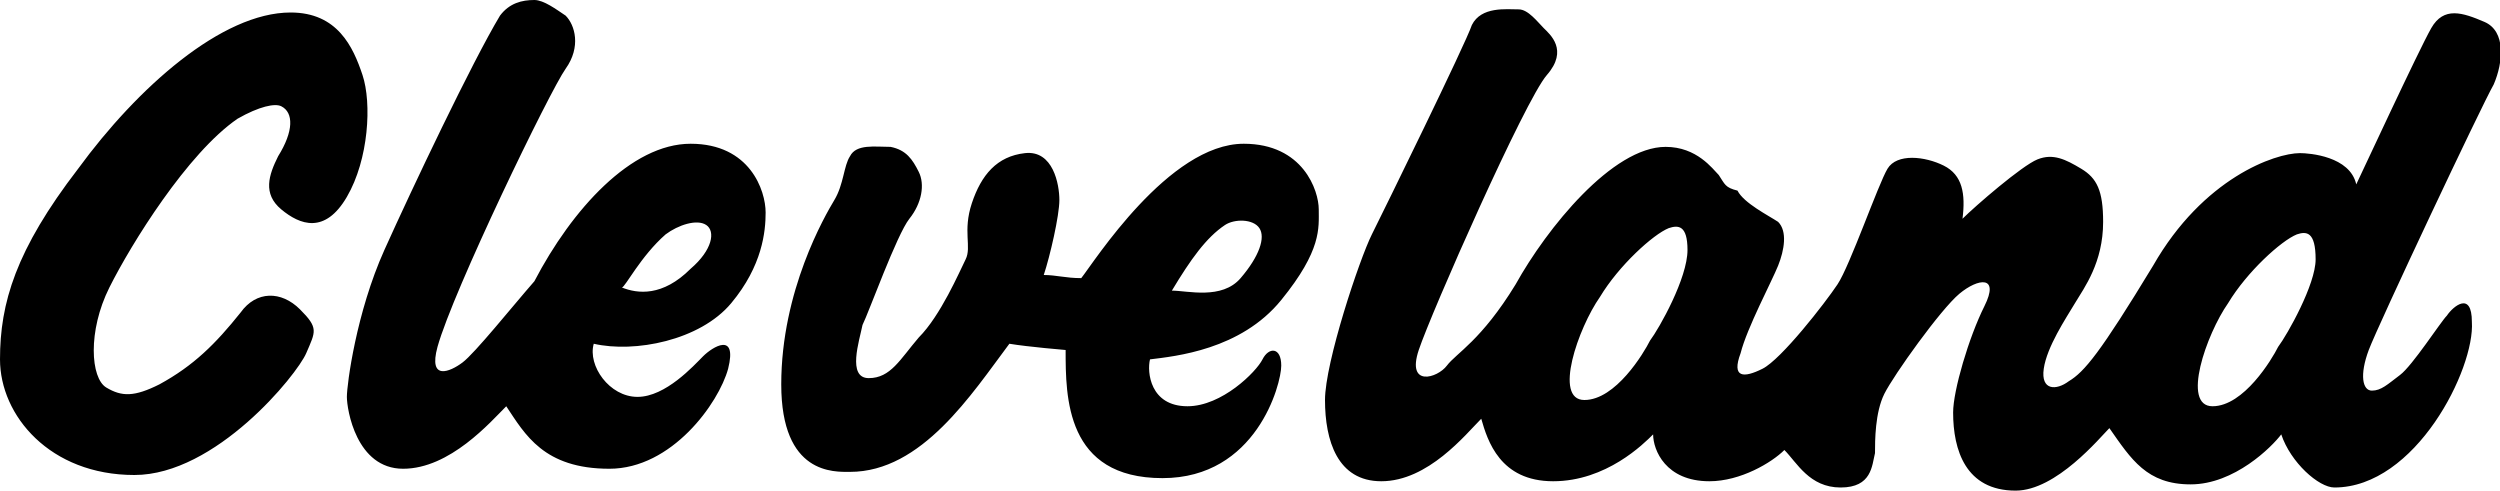 <svg xmlns="http://www.w3.org/2000/svg" viewBox="0 0 80 15.7"><path d="M9 3.4c-.2-.1-.7 0-1.4.4-1.6 1.1-3.4 4-4.1 5.4-.7 1.4-.6 2.9-.1 3.2.5.3.9.3 1.7-.1 1.1-.6 1.8-1.3 2.6-2.3.5-.7 1.3-.7 1.9-.1.6.6.5.7.2 1.4s-2.9 3.9-5.5 3.9c-2.7 0-4.3-1.9-4.3-3.7C0 9.7.5 8 2.5 5.4c1.9-2.6 4.6-5 6.8-5 1.5 0 2 1.1 2.3 2 .3.9.2 2.7-.5 3.9-.7 1.2-1.5.9-2.1.4-.6-.5-.4-1.1-.1-1.7.5-.8.5-1.4.1-1.6zM23.4 9.7c1-1.2 1.1-2.3 1.1-2.9 0-.7-.5-2.2-2.4-2.2s-3.8 2.1-5 4.4c-.7.8-1.9 2.3-2.3 2.6-.4.3-1.1.6-.8-.5.5-1.8 3.6-8.2 4.1-8.9.5-.7.3-1.4 0-1.7-.3-.2-.7-.5-1-.5-.4 0-.8.1-1.1.5C15.1 2 13.2 6 12.3 8c-.9 2-1.2 4.3-1.2 4.7 0 .4.3 2.3 1.8 2.3s2.8-1.5 3.3-2c.6.9 1.2 2 3.3 2 2 0 3.5-2.1 3.8-3.2.3-1.2-.5-.7-.8-.4-.3.3-1.2 1.3-2.1 1.3-.9 0-1.6-1-1.4-1.7 1.3.3 3.4-.1 4.4-1.3zm-2.1-2.2c.4-.3 1-.5 1.3-.3.3.2.2.8-.5 1.4-.9.9-1.7.8-2.2.6.1 0 .6-1 1.4-1.7zM41 9.6c1.3-1.6 1.2-2.3 1.2-2.9 0-.6-.5-2.1-2.4-2.1-2.4 0-4.8 3.8-5.2 4.3-.5 0-.8-.1-1.2-.1.2-.6.5-1.9.5-2.4s-.2-1.6-1.1-1.5c-.9.1-1.4.7-1.7 1.6-.3.9 0 1.4-.2 1.8-.2.4-.8 1.8-1.5 2.5-.6.7-.9 1.3-1.6 1.3-.7 0-.3-1.2-.2-1.7.2-.4 1.1-2.9 1.5-3.4.4-.5.5-1.1.3-1.5-.2-.4-.4-.7-.9-.8-.5 0-1.1-.1-1.3.3-.2.3-.2.9-.5 1.4-.3.5-1.7 2.9-1.7 5.9 0 2.9 1.7 2.8 2.2 2.8 2.3 0 3.9-2.5 5.1-4.1.6.1 1.8.2 1.8.2 0 1.5 0 4.1 3.1 4.1 3 0 3.8-3 3.8-3.6 0-.6-.4-.6-.6-.2-.2.4-1.3 1.5-2.4 1.5-1.2 0-1.3-1.1-1.2-1.5.8-.1 2.9-.3 4.2-1.9zm-1.8-2.4c.3-.2.9-.2 1.1.1.2.3 0 .9-.6 1.6-.6.7-1.7.4-2.2.4.6-1 1.1-1.7 1.7-2.1zM79.8 2.7c.3-.7.4-1.7-.3-2-.7-.3-1.3-.5-1.7.2-.4.7-2.3 4.8-2.4 5-.2-.9-1.5-1-1.8-1-.8 0-3.1.8-4.7 3.6-1.7 2.8-2.2 3.4-2.7 3.7-.4.3-.9.3-.8-.4.1-.7.7-1.6 1-2.1.3-.5.9-1.3.9-2.6 0-1-.2-1.4-.7-1.7-.5-.3-.9-.5-1.4-.3-.5.2-2 1.5-2.4 1.9.1-.8 0-1.4-.6-1.7-.6-.3-1.5-.4-1.8.1-.3.5-1.2 3.1-1.6 3.7-.4.6-1.8 2.4-2.4 2.7-.6.3-1 .3-.7-.5.2-.8 1-2.3 1.2-2.8.2-.5.3-1.1 0-1.4-.3-.2-1.1-.6-1.3-1-.4-.1-.4-.2-.6-.5-.2-.2-.7-.9-1.7-.9-1.7 0-3.8 2.6-4.8 4.4-1.1 1.8-1.9 2.2-2.2 2.6-.3.4-1.3.7-.9-.5s3.4-8 4.1-8.8c.7-.8.1-1.3-.1-1.5-.2-.2-.5-.6-.8-.6-.4 0-1.2-.1-1.5.5-.2.6-2.8 5.9-3.2 6.7-.4.8-1.5 4.1-1.5 5.3 0 1.3.4 2.6 1.8 2.6 1.5 0 2.7-1.5 3.2-2 .2.7.6 2 2.3 2 1.7 0 2.9-1.2 3.2-1.5 0 .5.4 1.5 1.8 1.5 1 0 2-.6 2.4-1 .4.4.8 1.2 1.8 1.2s1-.7 1.1-1.1c0-.4 0-1.3.3-1.9.3-.6 1.8-2.7 2.4-3.2.6-.5 1.3-.6.8.4s-1 2.7-1 3.4c0 1.2.4 2.5 2 2.5 1.3 0 2.7-1.7 3-2 .7 1 1.2 1.8 2.6 1.8 1.4 0 2.6-1.2 2.9-1.6.3.9 1.2 1.7 1.7 1.7 2.6 0 4.5-3.8 4.4-5.3 0-1-.6-.5-.8-.2-.2.2-1.1 1.6-1.5 1.9-.4.3-.6.5-.9.5-.3 0-.4-.5-.1-1.3.3-.8 3.6-7.8 4-8.5zm-27 8.2c-.2.4-1.1 1.9-2.1 1.9s-.2-2.3.5-3.3c.6-1 1.7-2 2.2-2.2.3-.1.6-.1.6.7 0 .9-.9 2.5-1.2 2.9zm20.1.2c-.2.4-1.1 1.9-2.1 1.9s-.2-2.3.5-3.3c.6-1 1.7-2 2.2-2.2.3-.1.6-.1.6.8 0 .8-.9 2.4-1.2 2.8z"/></svg>